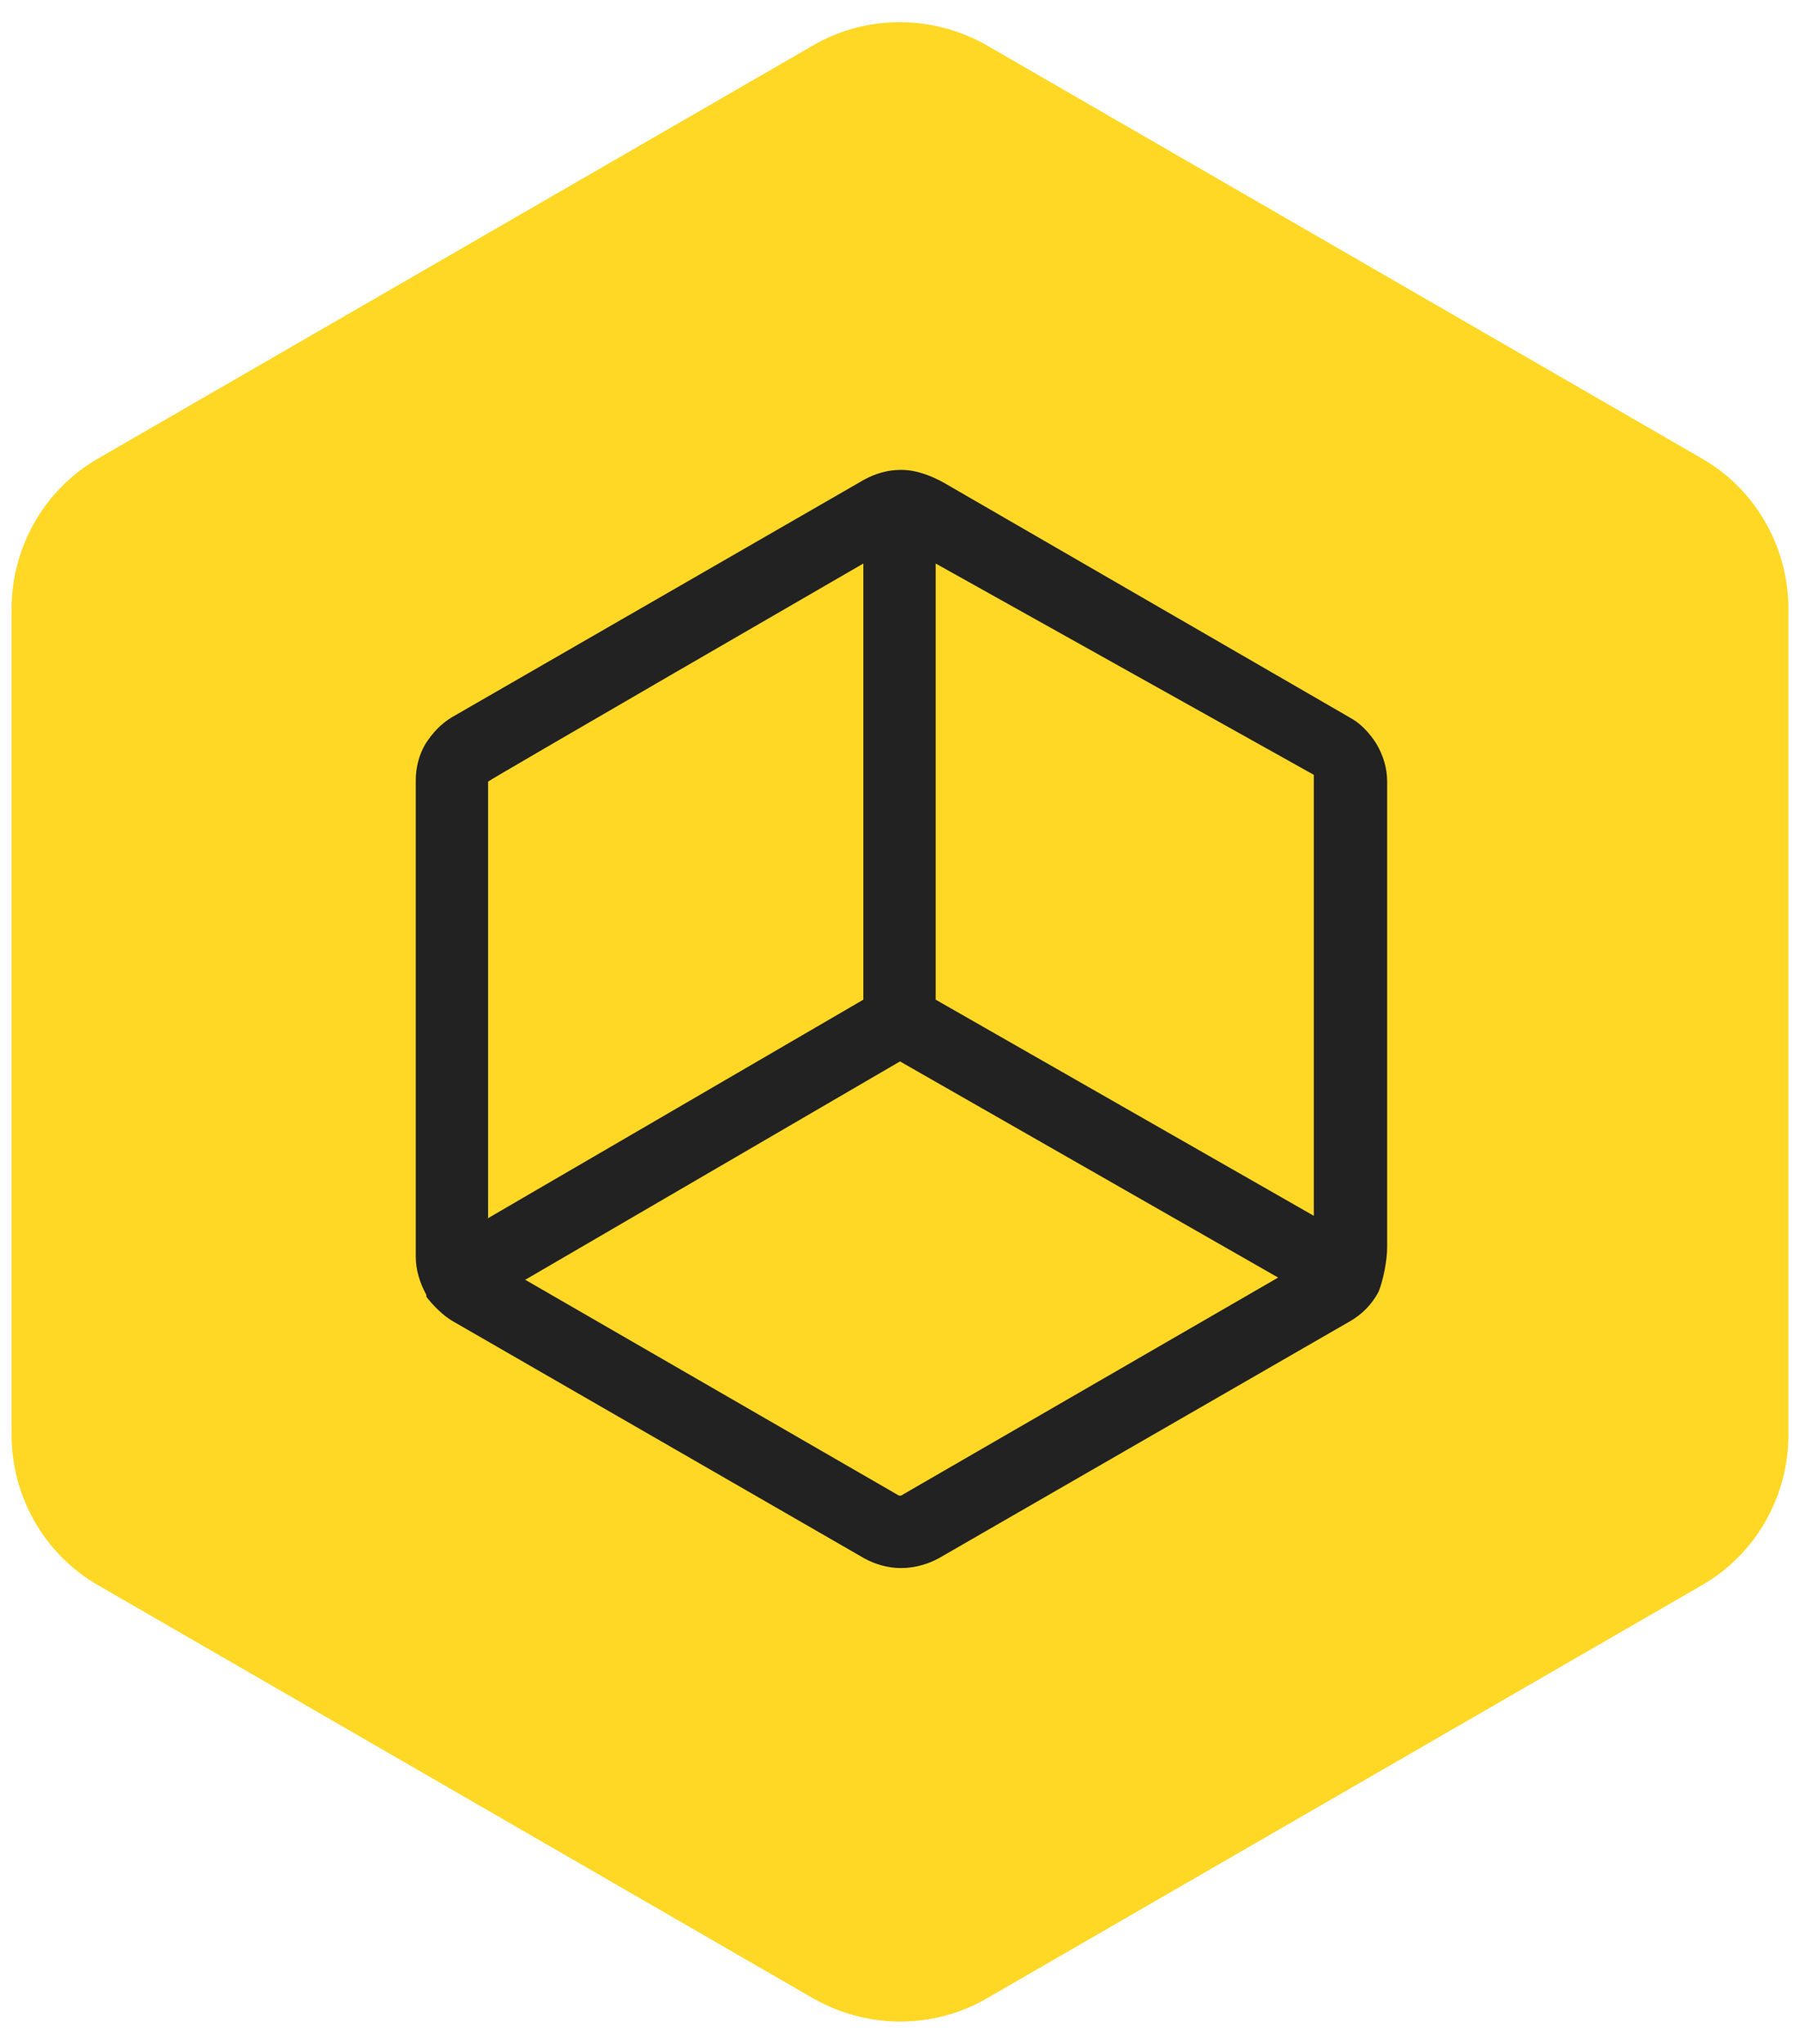 <?xml version="1.0" encoding="UTF-8"?>
<svg id="Layer_1" xmlns="http://www.w3.org/2000/svg" version="1.1" viewBox="0 0 186.6 211.8">
  <!-- Generator: Adobe Illustrator 29.1.0, SVG Export Plug-In . SVG Version: 2.1.0 Build 142)  -->
  <defs>
    <style>
      .st0 {
        fill: #ffd826;
      }

      .st1 {
        fill: #222;
      }
    </style>
  </defs>
  <path class="st0" d="M185.4,148.7V63.1c0-6.4-3.4-12.4-9-15.6L102.3,4.7c-5.6-3.2-12.5-3.2-18,0L10.2,47.5c-5.6,3.2-9,9.2-9,15.6v85.6c0,6.4,3.4,12.4,9,15.6l74.1,42.8c5.6,3.2,12.5,3.2,18,0l74.1-42.8c5.6-3.2,9-9.2,9-15.6Z"/>
  <path class="st1" d="M44.2,134.2v.2c.8,1,1.7,1.9,2.7,2.5l42.7,24.6c1.1.6,2.4,1,3.7,1h.2c1.3,0,2.7-.4,3.8-1l42.7-24.6c1.2-.7,2.2-1.7,2.9-3,.5-1.2.9-3.3.9-4.6v-48.3c0-1.4-.4-2.7-1.1-3.9-.7-1.1-1.6-2.1-2.7-2.7l-42.2-24.4c-1.1-.6-2.7-1.3-4.3-1.3h-.2c-1.3,0-2.6.4-3.7,1l-42.7,24.6c-1.2.7-2.1,1.7-2.8,2.8-.7,1.2-1,2.5-1,3.8v49.3c0,1.4.4,2.7,1.1,4ZM50.6,126.2v-45.2h0c0-.1,38.9-22.6,38.9-22.6v45.2l-39,22.7ZM54.5,132.6l38.8-22.6,39.2,22.4-39.1,22.6h-.2s-38.8-22.4-38.8-22.4ZM136.2,81v45l-39.2-22.4v-45.2l39.2,21.9v.8Z"/>
</svg>